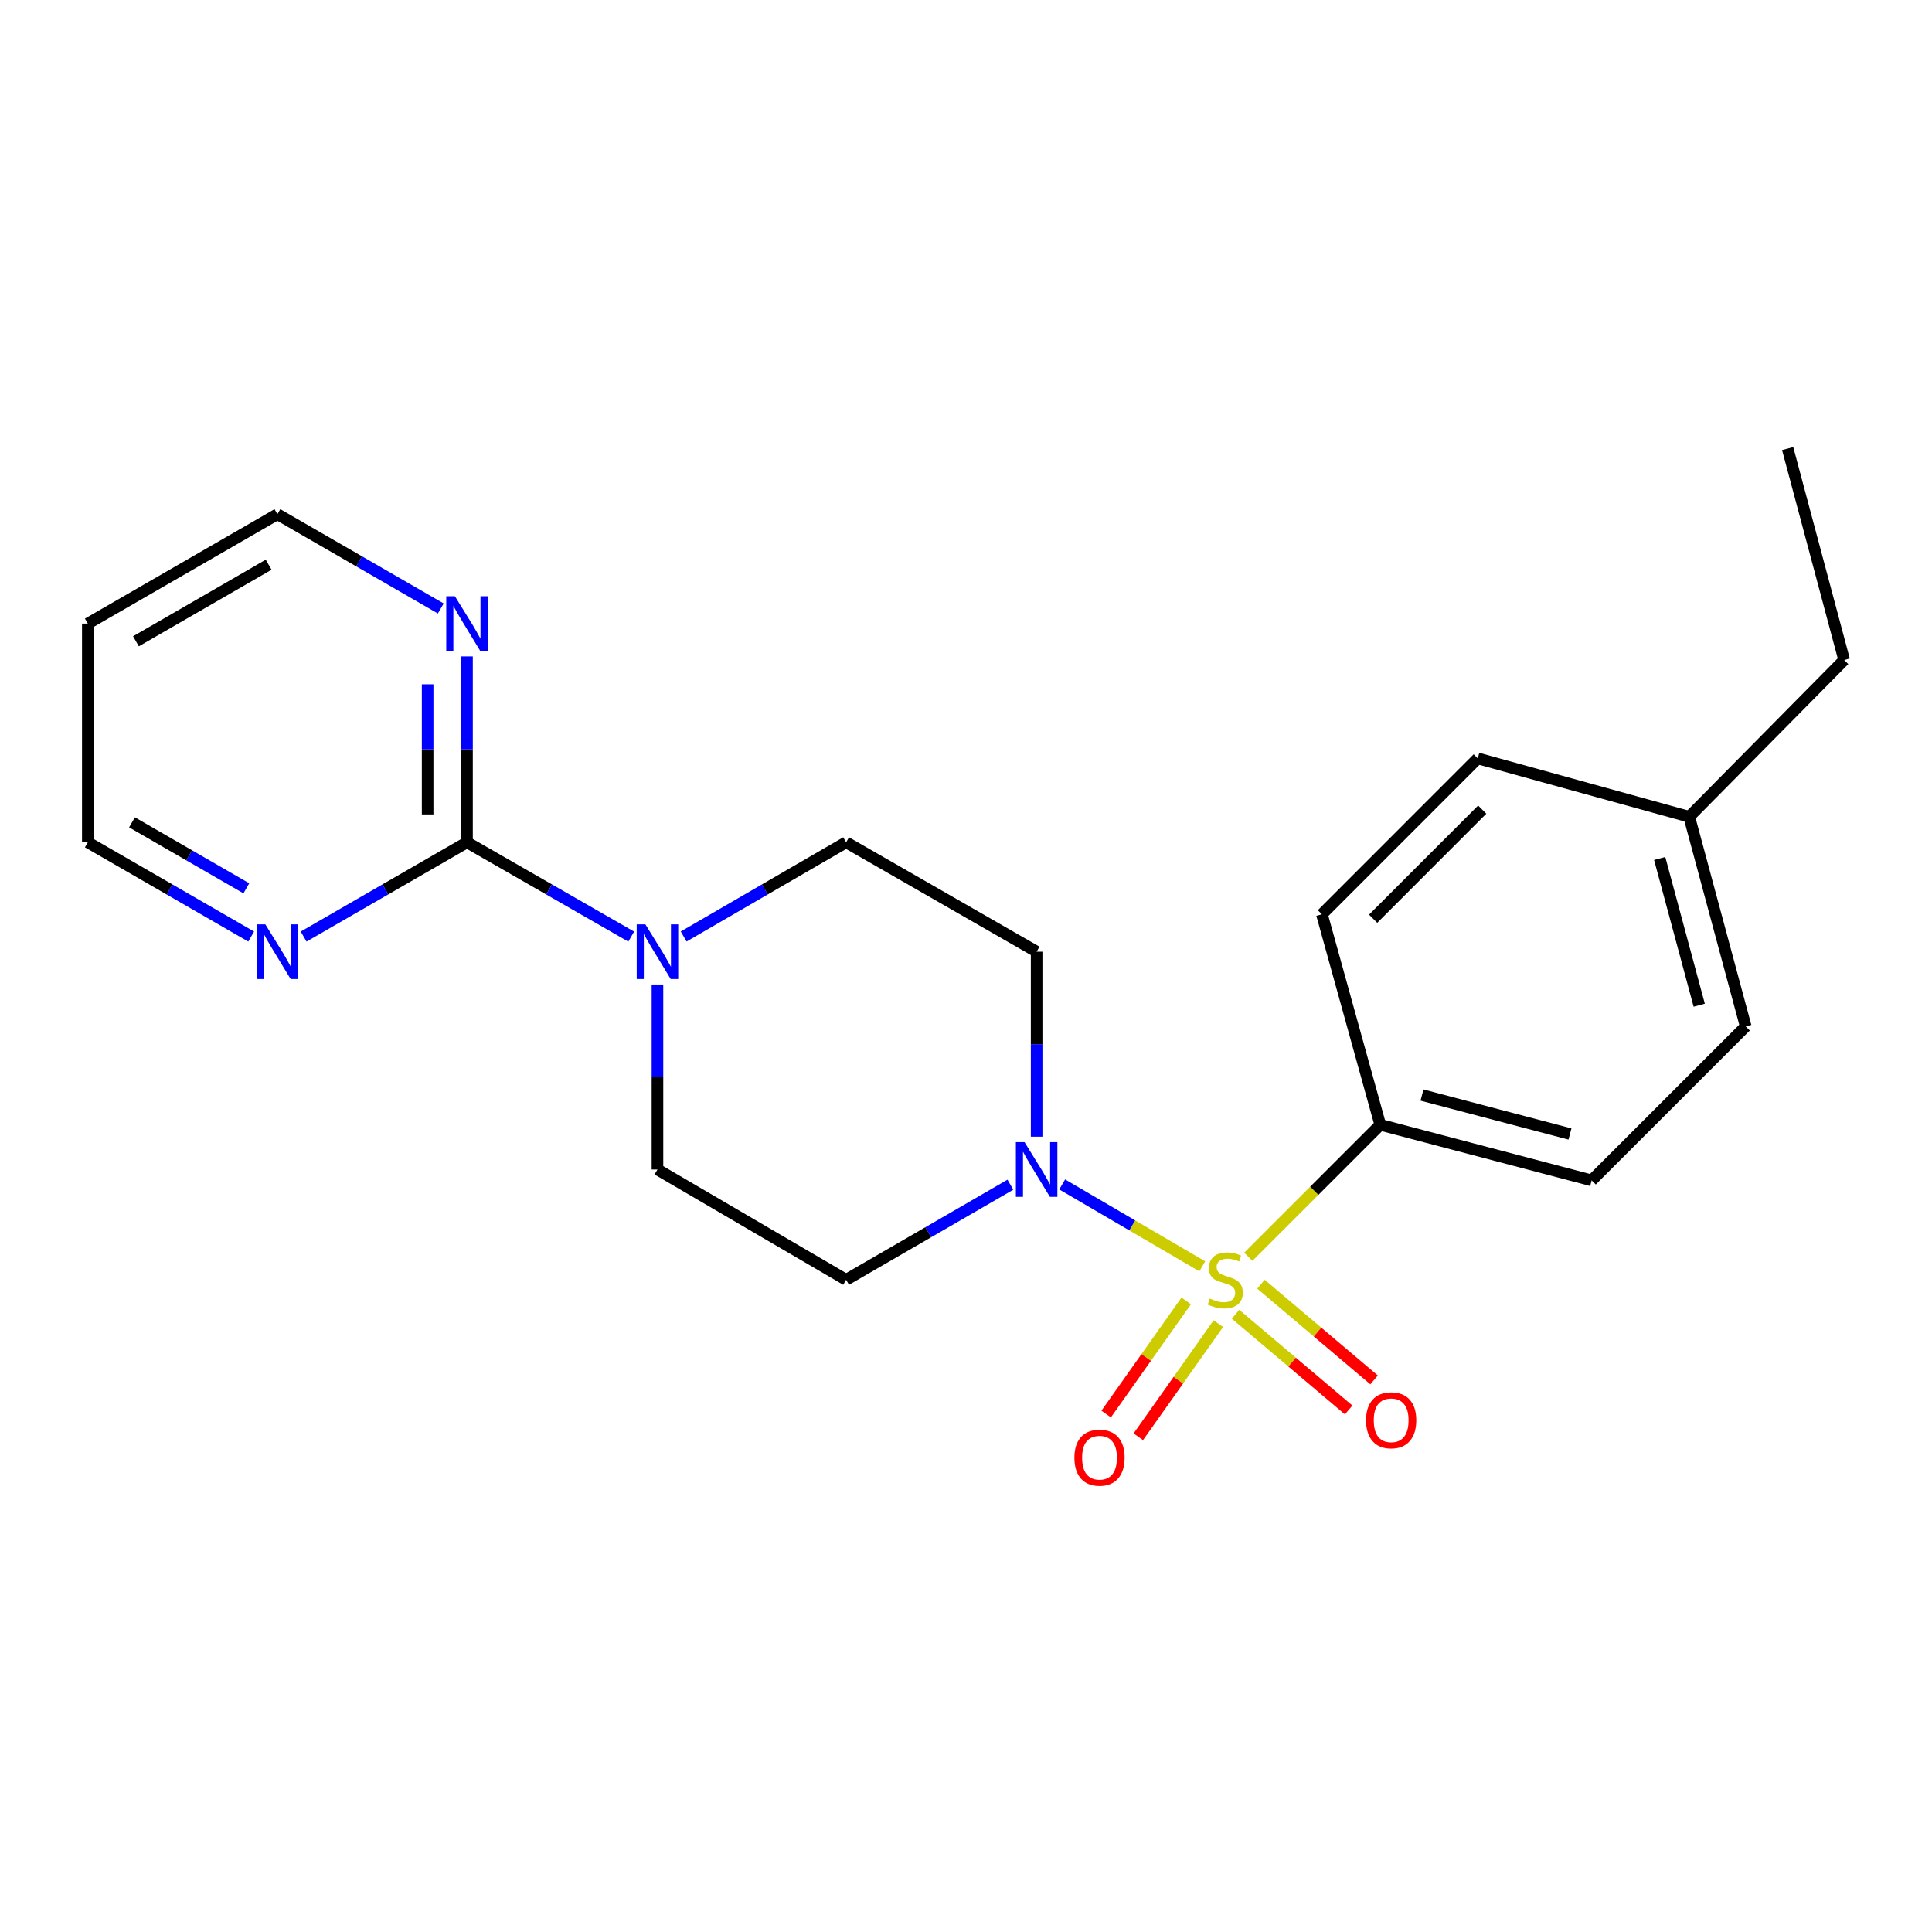 <?xml version='1.0' encoding='iso-8859-1'?>
<svg version='1.1' baseProfile='full'
              xmlns='http://www.w3.org/2000/svg'
                      xmlns:rdkit='http://www.rdkit.org/xml'
                      xmlns:xlink='http://www.w3.org/1999/xlink'
                  xml:space='preserve'
width='1000px' height='1000px' viewBox='0 0 1000 1000'>
<!-- END OF HEADER -->
<rect style='opacity:1.0;fill:#FFFFFF;stroke:none' width='1000' height='1000' x='0' y='0'> </rect>
<path class='bond-0' d='M 622.292,655.458 L 586.037,634.261' style='fill:none;fill-rule:evenodd;stroke:#CCCC00;stroke-width:6px;stroke-linecap:butt;stroke-linejoin:miter;stroke-opacity:1' />
<path class='bond-0' d='M 586.037,634.261 L 549.782,613.064' style='fill:none;fill-rule:evenodd;stroke:#0000FF;stroke-width:6px;stroke-linecap:butt;stroke-linejoin:miter;stroke-opacity:1' />
<path class='bond-3' d='M 646.116,650.503 L 680.272,616.347' style='fill:none;fill-rule:evenodd;stroke:#CCCC00;stroke-width:6px;stroke-linecap:butt;stroke-linejoin:miter;stroke-opacity:1' />
<path class='bond-3' d='M 680.272,616.347 L 714.428,582.191' style='fill:none;fill-rule:evenodd;stroke:#000000;stroke-width:6px;stroke-linecap:butt;stroke-linejoin:miter;stroke-opacity:1' />
<path class='bond-4' d='M 613.985,673.348 L 593.269,702.625' style='fill:none;fill-rule:evenodd;stroke:#CCCC00;stroke-width:6px;stroke-linecap:butt;stroke-linejoin:miter;stroke-opacity:1' />
<path class='bond-4' d='M 593.269,702.625 L 572.553,731.903' style='fill:none;fill-rule:evenodd;stroke:#FF0000;stroke-width:6px;stroke-linecap:butt;stroke-linejoin:miter;stroke-opacity:1' />
<path class='bond-4' d='M 630.621,685.119 L 609.905,714.397' style='fill:none;fill-rule:evenodd;stroke:#CCCC00;stroke-width:6px;stroke-linecap:butt;stroke-linejoin:miter;stroke-opacity:1' />
<path class='bond-4' d='M 609.905,714.397 L 589.189,743.674' style='fill:none;fill-rule:evenodd;stroke:#FF0000;stroke-width:6px;stroke-linecap:butt;stroke-linejoin:miter;stroke-opacity:1' />
<path class='bond-5' d='M 639.51,680.259 L 668.787,705.026' style='fill:none;fill-rule:evenodd;stroke:#CCCC00;stroke-width:6px;stroke-linecap:butt;stroke-linejoin:miter;stroke-opacity:1' />
<path class='bond-5' d='M 668.787,705.026 L 698.063,729.794' style='fill:none;fill-rule:evenodd;stroke:#FF0000;stroke-width:6px;stroke-linecap:butt;stroke-linejoin:miter;stroke-opacity:1' />
<path class='bond-5' d='M 652.673,664.7 L 681.949,689.468' style='fill:none;fill-rule:evenodd;stroke:#CCCC00;stroke-width:6px;stroke-linecap:butt;stroke-linejoin:miter;stroke-opacity:1' />
<path class='bond-5' d='M 681.949,689.468 L 711.225,714.235' style='fill:none;fill-rule:evenodd;stroke:#FF0000;stroke-width:6px;stroke-linecap:butt;stroke-linejoin:miter;stroke-opacity:1' />
<path class='bond-6' d='M 522.97,613.201 L 480.463,637.81' style='fill:none;fill-rule:evenodd;stroke:#0000FF;stroke-width:6px;stroke-linecap:butt;stroke-linejoin:miter;stroke-opacity:1' />
<path class='bond-6' d='M 480.463,637.81 L 437.955,662.419' style='fill:none;fill-rule:evenodd;stroke:#000000;stroke-width:6px;stroke-linecap:butt;stroke-linejoin:miter;stroke-opacity:1' />
<path class='bond-7' d='M 536.559,588.355 L 536.559,540.478' style='fill:none;fill-rule:evenodd;stroke:#0000FF;stroke-width:6px;stroke-linecap:butt;stroke-linejoin:miter;stroke-opacity:1' />
<path class='bond-7' d='M 536.559,540.478 L 536.559,492.6' style='fill:none;fill-rule:evenodd;stroke:#000000;stroke-width:6px;stroke-linecap:butt;stroke-linejoin:miter;stroke-opacity:1' />
<path class='bond-1' d='M 241.722,435.979 L 284.221,460.389' style='fill:none;fill-rule:evenodd;stroke:#000000;stroke-width:6px;stroke-linecap:butt;stroke-linejoin:miter;stroke-opacity:1' />
<path class='bond-1' d='M 284.221,460.389 L 326.721,484.799' style='fill:none;fill-rule:evenodd;stroke:#0000FF;stroke-width:6px;stroke-linecap:butt;stroke-linejoin:miter;stroke-opacity:1' />
<path class='bond-8' d='M 241.722,435.979 L 241.722,387.869' style='fill:none;fill-rule:evenodd;stroke:#000000;stroke-width:6px;stroke-linecap:butt;stroke-linejoin:miter;stroke-opacity:1' />
<path class='bond-8' d='M 241.722,387.869 L 241.722,339.76' style='fill:none;fill-rule:evenodd;stroke:#0000FF;stroke-width:6px;stroke-linecap:butt;stroke-linejoin:miter;stroke-opacity:1' />
<path class='bond-8' d='M 221.342,421.546 L 221.342,387.869' style='fill:none;fill-rule:evenodd;stroke:#000000;stroke-width:6px;stroke-linecap:butt;stroke-linejoin:miter;stroke-opacity:1' />
<path class='bond-8' d='M 221.342,387.869 L 221.342,354.193' style='fill:none;fill-rule:evenodd;stroke:#0000FF;stroke-width:6px;stroke-linecap:butt;stroke-linejoin:miter;stroke-opacity:1' />
<path class='bond-9' d='M 241.722,435.979 L 199.439,460.374' style='fill:none;fill-rule:evenodd;stroke:#000000;stroke-width:6px;stroke-linecap:butt;stroke-linejoin:miter;stroke-opacity:1' />
<path class='bond-9' d='M 199.439,460.374 L 157.155,484.77' style='fill:none;fill-rule:evenodd;stroke:#0000FF;stroke-width:6px;stroke-linecap:butt;stroke-linejoin:miter;stroke-opacity:1' />
<path class='bond-2' d='M 353.865,484.737 L 395.91,460.358' style='fill:none;fill-rule:evenodd;stroke:#0000FF;stroke-width:6px;stroke-linecap:butt;stroke-linejoin:miter;stroke-opacity:1' />
<path class='bond-2' d='M 395.91,460.358 L 437.955,435.979' style='fill:none;fill-rule:evenodd;stroke:#000000;stroke-width:6px;stroke-linecap:butt;stroke-linejoin:miter;stroke-opacity:1' />
<path class='bond-22' d='M 340.303,509.579 L 340.303,557.456' style='fill:none;fill-rule:evenodd;stroke:#0000FF;stroke-width:6px;stroke-linecap:butt;stroke-linejoin:miter;stroke-opacity:1' />
<path class='bond-22' d='M 340.303,557.456 L 340.303,605.334' style='fill:none;fill-rule:evenodd;stroke:#000000;stroke-width:6px;stroke-linecap:butt;stroke-linejoin:miter;stroke-opacity:1' />
<path class='bond-12' d='M 714.428,582.191 L 823.844,610.983' style='fill:none;fill-rule:evenodd;stroke:#000000;stroke-width:6px;stroke-linecap:butt;stroke-linejoin:miter;stroke-opacity:1' />
<path class='bond-12' d='M 736.026,566.802 L 812.618,586.956' style='fill:none;fill-rule:evenodd;stroke:#000000;stroke-width:6px;stroke-linecap:butt;stroke-linejoin:miter;stroke-opacity:1' />
<path class='bond-13' d='M 714.428,582.191 L 684.221,473.24' style='fill:none;fill-rule:evenodd;stroke:#000000;stroke-width:6px;stroke-linecap:butt;stroke-linejoin:miter;stroke-opacity:1' />
<path class='bond-10' d='M 437.955,662.419 L 340.303,605.334' style='fill:none;fill-rule:evenodd;stroke:#000000;stroke-width:6px;stroke-linecap:butt;stroke-linejoin:miter;stroke-opacity:1' />
<path class='bond-11' d='M 536.559,492.6 L 437.955,435.979' style='fill:none;fill-rule:evenodd;stroke:#000000;stroke-width:6px;stroke-linecap:butt;stroke-linejoin:miter;stroke-opacity:1' />
<path class='bond-19' d='M 228.149,314.938 L 185.866,290.537' style='fill:none;fill-rule:evenodd;stroke:#0000FF;stroke-width:6px;stroke-linecap:butt;stroke-linejoin:miter;stroke-opacity:1' />
<path class='bond-19' d='M 185.866,290.537 L 143.583,266.137' style='fill:none;fill-rule:evenodd;stroke:#000000;stroke-width:6px;stroke-linecap:butt;stroke-linejoin:miter;stroke-opacity:1' />
<path class='bond-18' d='M 130.01,484.769 L 87.732,460.374' style='fill:none;fill-rule:evenodd;stroke:#0000FF;stroke-width:6px;stroke-linecap:butt;stroke-linejoin:miter;stroke-opacity:1' />
<path class='bond-18' d='M 87.732,460.374 L 45.455,435.979' style='fill:none;fill-rule:evenodd;stroke:#000000;stroke-width:6px;stroke-linecap:butt;stroke-linejoin:miter;stroke-opacity:1' />
<path class='bond-18' d='M 127.512,459.798 L 97.918,442.722' style='fill:none;fill-rule:evenodd;stroke:#0000FF;stroke-width:6px;stroke-linecap:butt;stroke-linejoin:miter;stroke-opacity:1' />
<path class='bond-18' d='M 97.918,442.722 L 68.323,425.645' style='fill:none;fill-rule:evenodd;stroke:#000000;stroke-width:6px;stroke-linecap:butt;stroke-linejoin:miter;stroke-opacity:1' />
<path class='bond-14' d='M 823.844,610.983 L 903.585,531.265' style='fill:none;fill-rule:evenodd;stroke:#000000;stroke-width:6px;stroke-linecap:butt;stroke-linejoin:miter;stroke-opacity:1' />
<path class='bond-15' d='M 684.221,473.24 L 764.879,392.548' style='fill:none;fill-rule:evenodd;stroke:#000000;stroke-width:6px;stroke-linecap:butt;stroke-linejoin:miter;stroke-opacity:1' />
<path class='bond-15' d='M 710.733,475.543 L 767.194,419.059' style='fill:none;fill-rule:evenodd;stroke:#000000;stroke-width:6px;stroke-linecap:butt;stroke-linejoin:miter;stroke-opacity:1' />
<path class='bond-23' d='M 903.585,531.265 L 874.34,422.766' style='fill:none;fill-rule:evenodd;stroke:#000000;stroke-width:6px;stroke-linecap:butt;stroke-linejoin:miter;stroke-opacity:1' />
<path class='bond-23' d='M 879.521,520.294 L 859.05,444.345' style='fill:none;fill-rule:evenodd;stroke:#000000;stroke-width:6px;stroke-linecap:butt;stroke-linejoin:miter;stroke-opacity:1' />
<path class='bond-16' d='M 764.879,392.548 L 874.34,422.766' style='fill:none;fill-rule:evenodd;stroke:#000000;stroke-width:6px;stroke-linecap:butt;stroke-linejoin:miter;stroke-opacity:1' />
<path class='bond-20' d='M 874.34,422.766 L 954.545,341.621' style='fill:none;fill-rule:evenodd;stroke:#000000;stroke-width:6px;stroke-linecap:butt;stroke-linejoin:miter;stroke-opacity:1' />
<path class='bond-17' d='M 45.455,322.77 L 45.455,435.979' style='fill:none;fill-rule:evenodd;stroke:#000000;stroke-width:6px;stroke-linecap:butt;stroke-linejoin:miter;stroke-opacity:1' />
<path class='bond-24' d='M 45.455,322.77 L 143.583,266.137' style='fill:none;fill-rule:evenodd;stroke:#000000;stroke-width:6px;stroke-linecap:butt;stroke-linejoin:miter;stroke-opacity:1' />
<path class='bond-24' d='M 70.361,331.926 L 139.05,292.283' style='fill:none;fill-rule:evenodd;stroke:#000000;stroke-width:6px;stroke-linecap:butt;stroke-linejoin:miter;stroke-opacity:1' />
<path class='bond-21' d='M 954.545,341.621 L 925.289,232.171' style='fill:none;fill-rule:evenodd;stroke:#000000;stroke-width:6px;stroke-linecap:butt;stroke-linejoin:miter;stroke-opacity:1' />
<path  class='atom-0' d='M 626.2 672.139
Q 626.52 672.259, 627.84 672.819
Q 629.16 673.379, 630.6 673.739
Q 632.08 674.059, 633.52 674.059
Q 636.2 674.059, 637.76 672.779
Q 639.32 671.459, 639.32 669.179
Q 639.32 667.619, 638.52 666.659
Q 637.76 665.699, 636.56 665.179
Q 635.36 664.659, 633.36 664.059
Q 630.84 663.299, 629.32 662.579
Q 627.84 661.859, 626.76 660.339
Q 625.72 658.819, 625.72 656.259
Q 625.72 652.699, 628.12 650.499
Q 630.56 648.299, 635.36 648.299
Q 638.64 648.299, 642.36 649.859
L 641.44 652.939
Q 638.04 651.539, 635.48 651.539
Q 632.72 651.539, 631.2 652.699
Q 629.68 653.819, 629.72 655.779
Q 629.72 657.299, 630.48 658.219
Q 631.28 659.139, 632.4 659.659
Q 633.56 660.179, 635.48 660.779
Q 638.04 661.579, 639.56 662.379
Q 641.08 663.179, 642.16 664.819
Q 643.28 666.419, 643.28 669.179
Q 643.28 673.099, 640.64 675.219
Q 638.04 677.299, 633.68 677.299
Q 631.16 677.299, 629.24 676.739
Q 627.36 676.219, 625.12 675.299
L 626.2 672.139
' fill='#CCCC00'/>
<path  class='atom-1' d='M 530.299 591.174
L 539.579 606.174
Q 540.499 607.654, 541.979 610.334
Q 543.459 613.014, 543.539 613.174
L 543.539 591.174
L 547.299 591.174
L 547.299 619.494
L 543.419 619.494
L 533.459 603.094
Q 532.299 601.174, 531.059 598.974
Q 529.859 596.774, 529.499 596.094
L 529.499 619.494
L 525.819 619.494
L 525.819 591.174
L 530.299 591.174
' fill='#0000FF'/>
<path  class='atom-3' d='M 334.043 478.44
L 343.323 493.44
Q 344.243 494.92, 345.723 497.6
Q 347.203 500.28, 347.283 500.44
L 347.283 478.44
L 351.043 478.44
L 351.043 506.76
L 347.163 506.76
L 337.203 490.36
Q 336.043 488.44, 334.803 486.24
Q 333.603 484.04, 333.243 483.36
L 333.243 506.76
L 329.563 506.76
L 329.563 478.44
L 334.043 478.44
' fill='#0000FF'/>
<path  class='atom-5' d='M 556.11 754.491
Q 556.11 747.691, 559.47 743.891
Q 562.83 740.091, 569.11 740.091
Q 575.39 740.091, 578.75 743.891
Q 582.11 747.691, 582.11 754.491
Q 582.11 761.371, 578.71 765.291
Q 575.31 769.171, 569.11 769.171
Q 562.87 769.171, 559.47 765.291
Q 556.11 761.411, 556.11 754.491
M 569.11 765.971
Q 573.43 765.971, 575.75 763.091
Q 578.11 760.171, 578.11 754.491
Q 578.11 748.931, 575.75 746.131
Q 573.43 743.291, 569.11 743.291
Q 564.79 743.291, 562.43 746.091
Q 560.11 748.891, 560.11 754.491
Q 560.11 760.211, 562.43 763.091
Q 564.79 765.971, 569.11 765.971
' fill='#FF0000'/>
<path  class='atom-6' d='M 707.066 735.141
Q 707.066 728.341, 710.426 724.541
Q 713.786 720.741, 720.066 720.741
Q 726.346 720.741, 729.706 724.541
Q 733.066 728.341, 733.066 735.141
Q 733.066 742.021, 729.666 745.941
Q 726.266 749.821, 720.066 749.821
Q 713.826 749.821, 710.426 745.941
Q 707.066 742.061, 707.066 735.141
M 720.066 746.621
Q 724.386 746.621, 726.706 743.741
Q 729.066 740.821, 729.066 735.141
Q 729.066 729.581, 726.706 726.781
Q 724.386 723.941, 720.066 723.941
Q 715.746 723.941, 713.386 726.741
Q 711.066 729.541, 711.066 735.141
Q 711.066 740.861, 713.386 743.741
Q 715.746 746.621, 720.066 746.621
' fill='#FF0000'/>
<path  class='atom-9' d='M 235.462 308.61
L 244.742 323.61
Q 245.662 325.09, 247.142 327.77
Q 248.622 330.45, 248.702 330.61
L 248.702 308.61
L 252.462 308.61
L 252.462 336.93
L 248.582 336.93
L 238.622 320.53
Q 237.462 318.61, 236.222 316.41
Q 235.022 314.21, 234.662 313.53
L 234.662 336.93
L 230.982 336.93
L 230.982 308.61
L 235.462 308.61
' fill='#0000FF'/>
<path  class='atom-10' d='M 137.323 478.44
L 146.603 493.44
Q 147.523 494.92, 149.003 497.6
Q 150.483 500.28, 150.563 500.44
L 150.563 478.44
L 154.323 478.44
L 154.323 506.76
L 150.443 506.76
L 140.483 490.36
Q 139.323 488.44, 138.083 486.24
Q 136.883 484.04, 136.523 483.36
L 136.523 506.76
L 132.843 506.76
L 132.843 478.44
L 137.323 478.44
' fill='#0000FF'/>
</svg>
